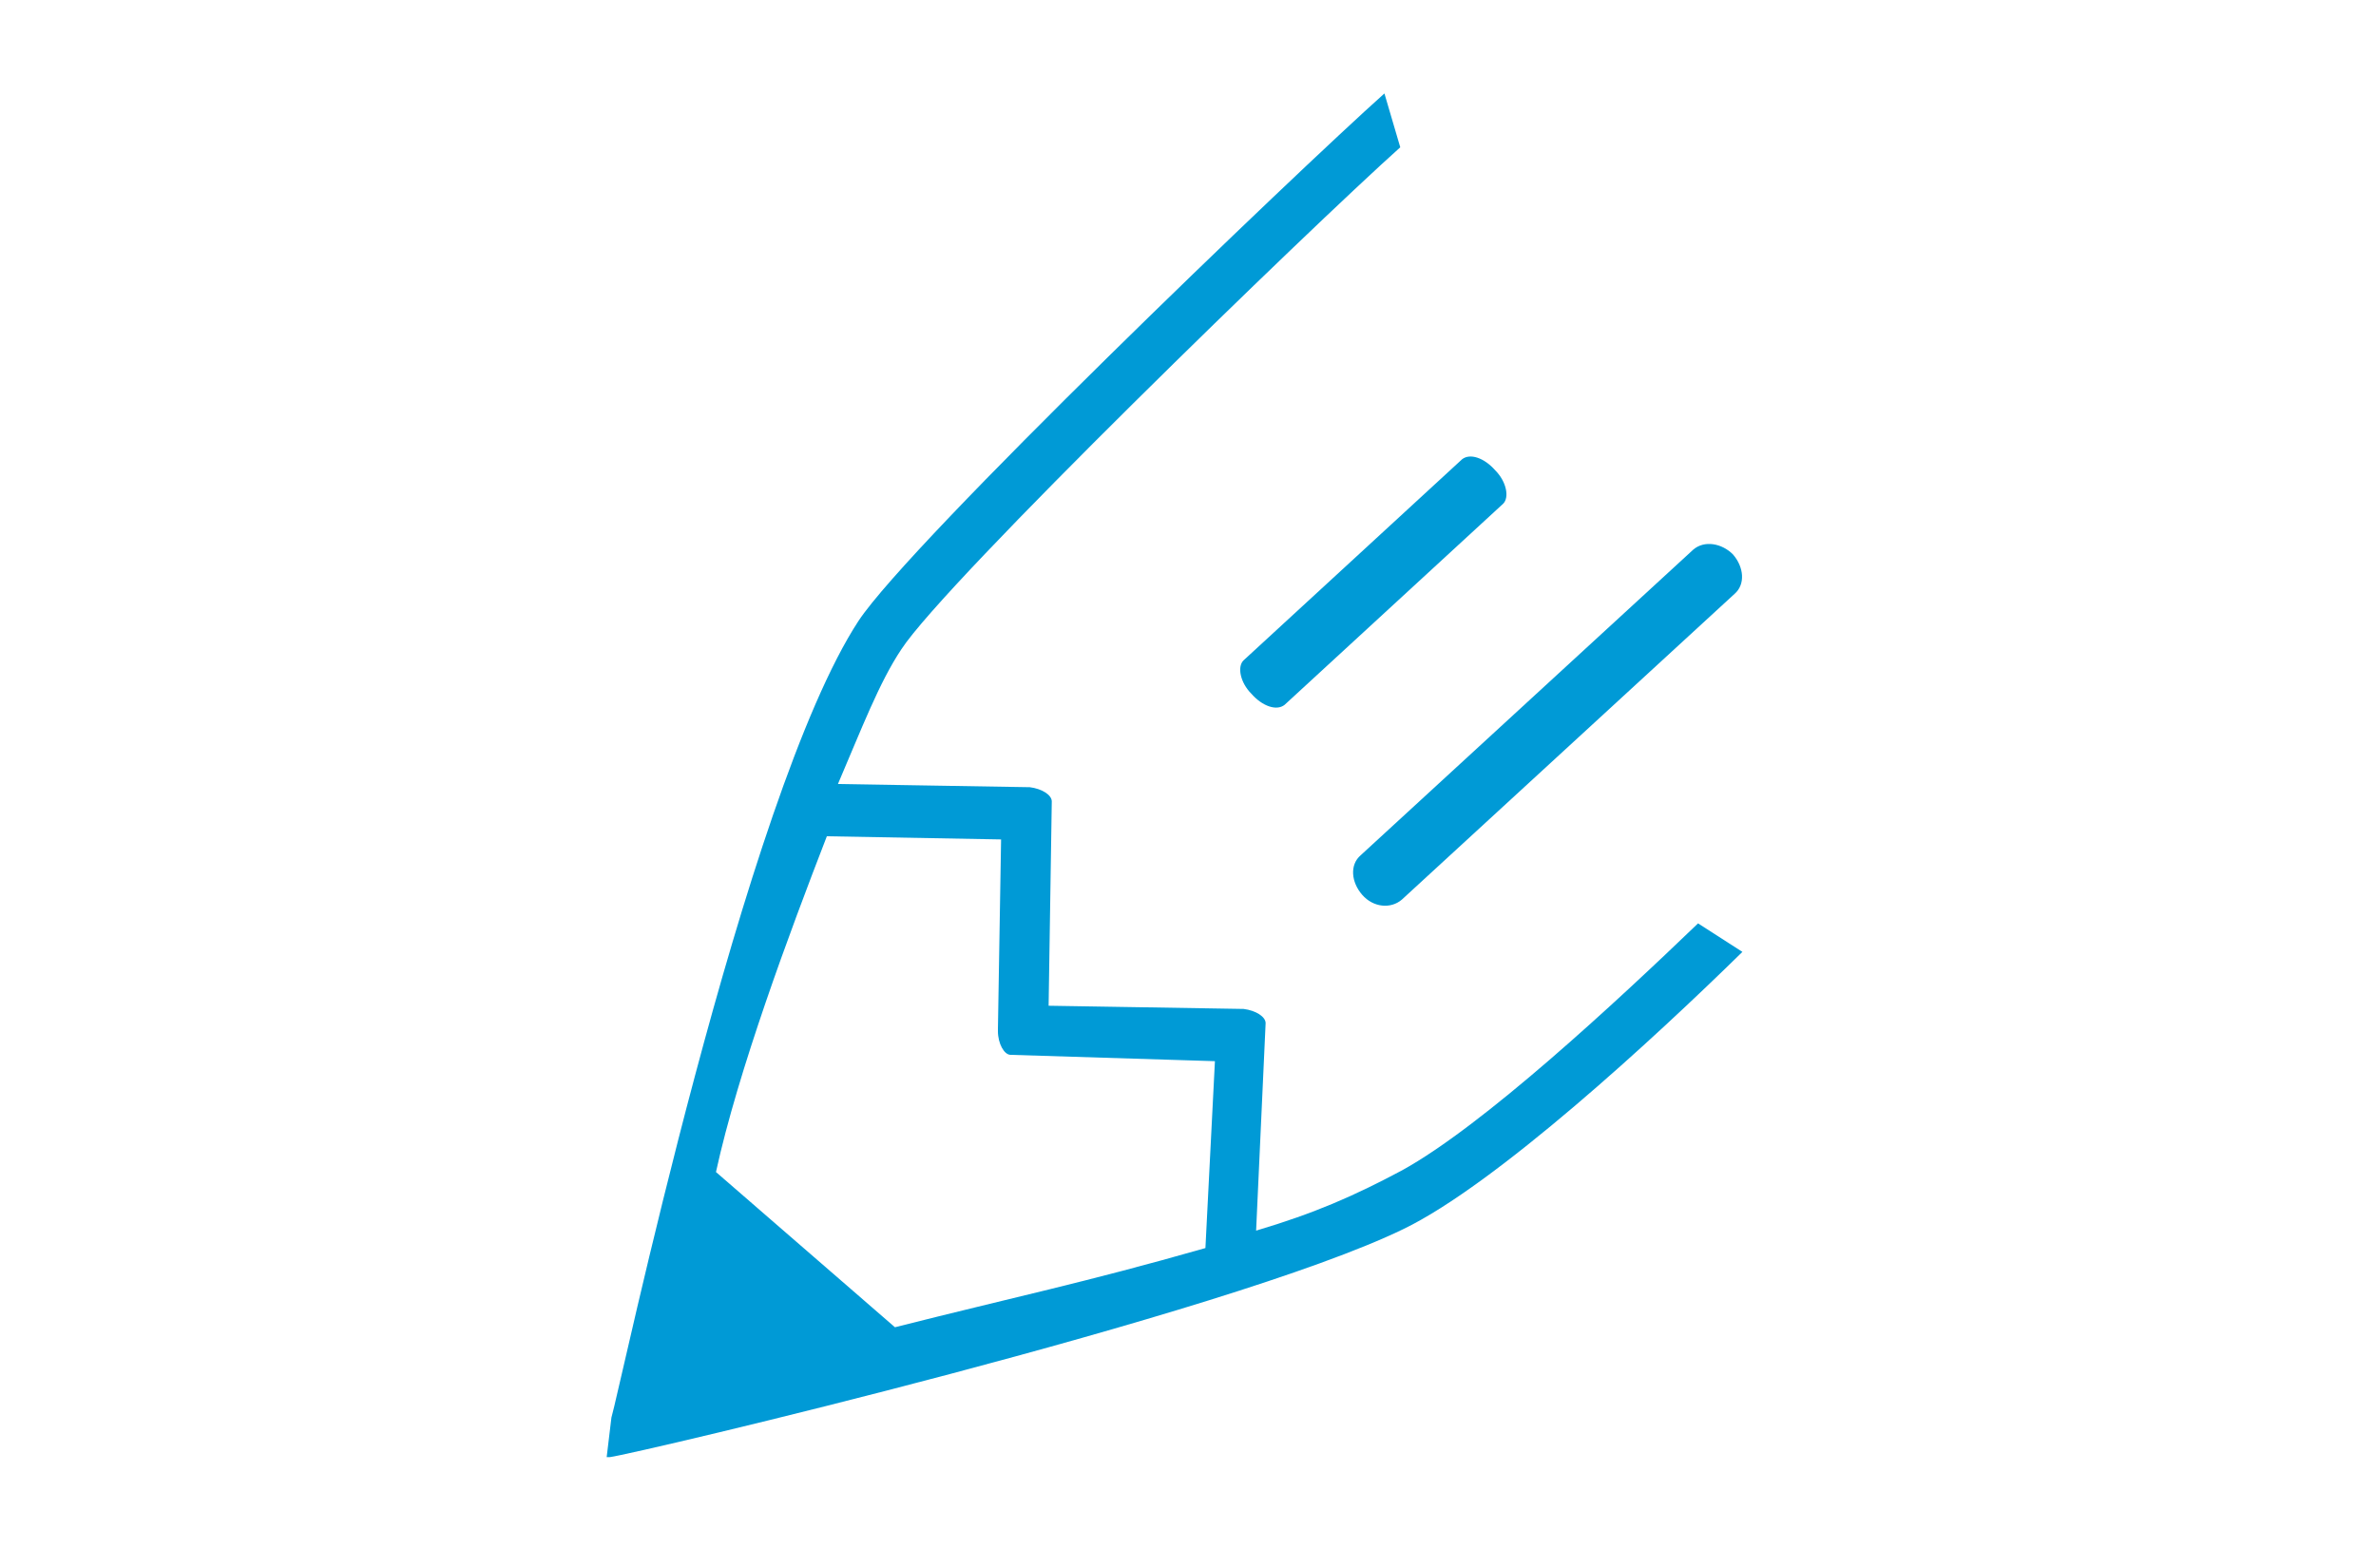 <?xml version="1.0" encoding="UTF-8"?> <svg xmlns="http://www.w3.org/2000/svg" xmlns:xlink="http://www.w3.org/1999/xlink" version="1.1" id="Laag_1" x="0px" y="0px" viewBox="0 0 150 99" style="enable-background:new 0 0 150 99;" xml:space="preserve"> <style type="text/css"> .st0{fill:#009AD6;} </style> <g> <path class="st0" d="M94.4,29.7c-0.7-0.8-1.6-1.1-2.1-0.7L78.5,41.7c-0.4,0.4-0.2,1.4,0.5,2.1c0.7,0.8,1.6,1.1,2.1,0.7l13.8-12.7 C95.3,31.4,95.1,30.4,94.4,29.7z"></path> <path class="st0" d="M106.9,34.7l-21,19.3c-0.7,0.6-0.6,1.7,0.1,2.5c0.7,0.8,1.8,0.9,2.5,0.3l21-19.3c0.7-0.6,0.6-1.7-0.1-2.5 C108.7,34.3,107.6,34.1,106.9,34.7z"></path> <g> <path class="st0" d="M107.2,58.3c-5.2,5-13.6,12.8-18.7,15.6c-3,1.6-5.5,2.7-9.2,3.8l0.6-13.1c0-0.4-0.6-0.8-1.4-0.9 c0,0,0,0-0.1,0l-12.2-0.2l0.2-12.9c0-0.4-0.6-0.8-1.4-0.9c0,0,0,0-0.1,0l-12-0.2c1.5-3.5,2.6-6.4,4-8.5 c2.8-4.3,25.8-26.6,31.5-31.7l-1-3.4c-5.6,5-29.9,28.3-33.2,33.3C47,50.2,39.1,87.9,38.6,89.5L38.3,92l0.2,0 c1.6-0.2,39-9,50.1-14.4c5.8-2.8,15.8-12,21.4-17.5L107.2,58.3z M76.1,78.8c-7.7,2.2-12.1,3.1-19.6,5L45.2,74 c1.4-6.4,4.6-15,7-21.2l11,0.2l-0.2,12c0,0,0,0,0,0c0,0,0,0,0,0l0,0.1c0,0,0,0,0,0c0,0.8,0.4,1.5,0.8,1.5L76.7,67L76.1,78.8z"></path> </g> </g> </svg> 